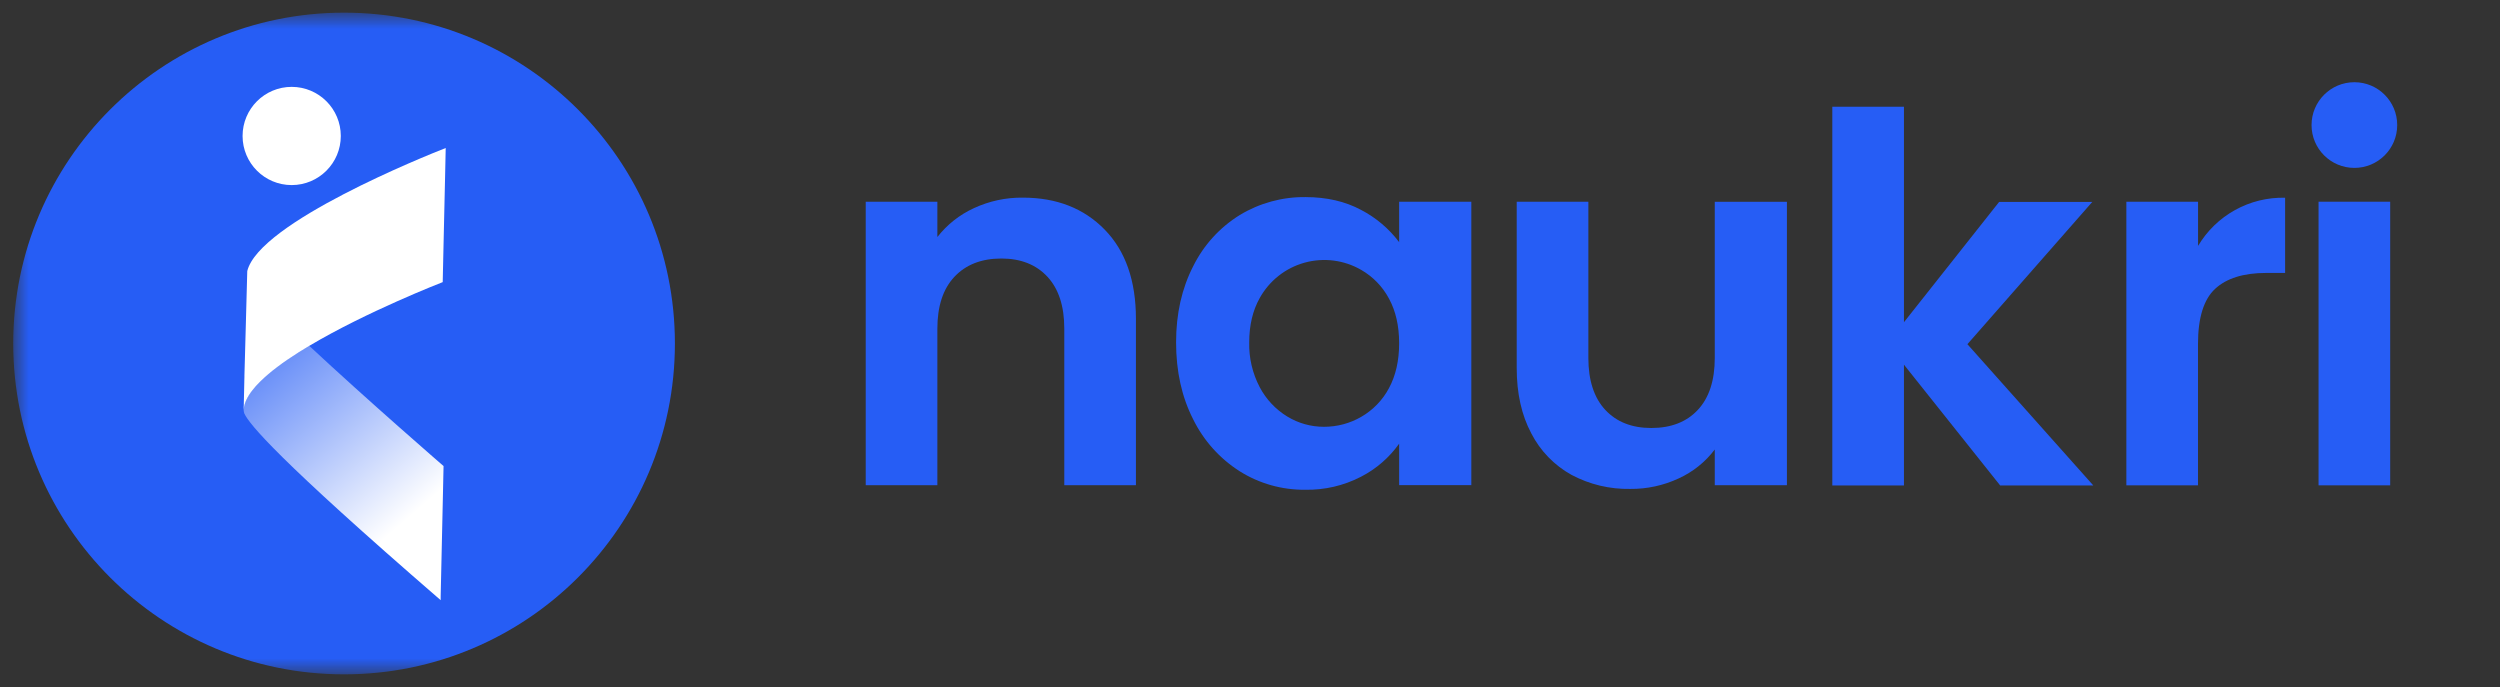 <svg width="131" height="36" viewBox="0 0 131 36" fill="none" xmlns="http://www.w3.org/2000/svg">
<rect x="0" y="0" width="131" height="36" fill="#333333" stroke="none"/>
<mask id="mask0_7_12466" style="mask-type:luminance" maskUnits="userSpaceOnUse" x="0" y="0" width="127" height="36">
<path d="M126.612 0.663H0.693V35.336H126.612V0.663Z" fill="white"/>
</mask>
<g mask="url(#mask0_7_12466)">
<path d="M53.596 10.356C52.712 10.346 51.837 10.534 51.035 10.906C50.284 11.25 49.627 11.769 49.118 12.42V10.57H45.364V25.426H49.118V17.221C49.118 16.041 49.418 15.133 50.016 14.499C50.615 13.865 51.433 13.547 52.47 13.546C53.488 13.546 54.293 13.864 54.883 14.499C55.473 15.134 55.769 16.041 55.769 17.221V25.426H59.523V16.71C59.523 14.709 58.977 13.149 57.886 12.032C56.795 10.915 55.365 10.356 53.596 10.356Z" fill="#265DF5"/>
<path d="M73.315 12.688C72.785 11.983 72.103 11.406 71.32 10.999C70.488 10.553 69.519 10.329 68.411 10.328C67.197 10.313 66.004 10.638 64.965 11.267C63.916 11.915 63.071 12.844 62.524 13.949C61.926 15.113 61.627 16.443 61.627 17.94C61.627 19.461 61.926 20.806 62.524 21.976C63.072 23.09 63.917 24.032 64.965 24.697C65.989 25.34 67.175 25.675 68.384 25.663C69.404 25.684 70.414 25.449 71.32 24.979C72.114 24.571 72.798 23.977 73.315 23.249V25.422H77.097V10.57H73.315V12.688ZM72.779 20.345C72.446 20.969 71.944 21.487 71.331 21.841C70.737 22.186 70.061 22.366 69.374 22.364C68.698 22.365 68.034 22.18 67.456 21.828C66.843 21.454 66.342 20.921 66.008 20.286C65.629 19.563 65.44 18.755 65.459 17.939C65.459 17.046 65.642 16.273 66.008 15.62C66.257 15.17 66.593 14.774 66.997 14.455C67.4 14.136 67.864 13.901 68.359 13.764C68.855 13.627 69.374 13.589 69.884 13.655C70.394 13.72 70.886 13.887 71.331 14.145C71.944 14.499 72.446 15.017 72.779 15.641C73.137 16.294 73.315 17.076 73.315 17.987C73.315 18.899 73.137 19.684 72.779 20.345Z" fill="#265DF5"/>
<path d="M89.854 18.755C89.854 19.934 89.559 20.841 88.968 21.476C88.378 22.11 87.565 22.427 86.529 22.427C85.509 22.427 84.705 22.11 84.115 21.476C83.526 20.841 83.231 19.934 83.23 18.755V10.57H79.476V19.291C79.476 20.614 79.731 21.754 80.24 22.709C80.711 23.626 81.444 24.383 82.345 24.882C83.293 25.387 84.355 25.641 85.428 25.619C86.304 25.627 87.17 25.439 87.963 25.069C88.709 24.729 89.359 24.208 89.854 23.554V25.425H93.634V10.575H89.854V18.755Z" fill="#265DF5"/>
<path d="M109.635 10.581H104.754L99.767 16.884V5.594H96.013V25.437H99.767V19.109L104.808 25.437H109.688L103.092 18.036L109.635 10.581Z" fill="#265DF5"/>
<path d="M115.178 12.886V10.57H111.421V25.431H115.175V18.03C115.175 16.653 115.475 15.688 116.073 15.134C116.672 14.58 117.562 14.303 118.742 14.302H119.74V10.361C118.824 10.339 117.919 10.561 117.117 11.005C116.315 11.449 115.646 12.098 115.178 12.886Z" fill="#265DF5"/>
<path d="M125.246 10.57H121.492V25.432H125.246V10.57Z" fill="#265DF5"/>
<path d="M123.369 8.798C124.609 8.798 125.614 7.793 125.614 6.553C125.614 5.313 124.609 4.308 123.369 4.308C122.13 4.308 121.125 5.313 121.125 6.553C121.125 7.793 122.13 8.798 123.369 8.798Z" fill="#265DF5"/>
<path d="M18.029 35.336C27.604 35.336 35.365 27.575 35.365 18C35.365 8.425 27.604 0.663 18.029 0.663C8.454 0.663 0.693 8.425 0.693 18C0.693 27.575 8.454 35.336 18.029 35.336Z" fill="#265DF5"/>
<path d="M23.242 24.422L23.204 26.179L23.091 31.253V31.449C14.518 24.029 13.057 22.219 12.804 21.669L12.796 21.651C12.765 21.547 12.758 21.438 12.774 21.331C12.78 21.292 12.789 21.253 12.799 21.214C12.808 21.183 12.817 21.153 12.828 21.121C12.92 20.878 13.051 20.652 13.216 20.451C13.334 20.299 13.462 20.155 13.6 20.021C13.895 19.729 14.211 19.459 14.545 19.214C14.711 19.089 14.885 18.964 15.068 18.839C15.422 18.598 15.805 18.355 16.202 18.12C19.282 20.993 23.192 24.376 23.242 24.422Z" fill="url(#paint0_linear_7_12466)"/>
<path d="M23.355 7.755L23.317 9.519L23.297 10.392L23.257 12.147L23.237 13.027L23.198 14.783C23.137 14.808 19.227 16.325 16.214 18.117C15.817 18.353 15.436 18.595 15.08 18.837C14.898 18.961 14.723 19.086 14.558 19.211C14.224 19.457 13.908 19.727 13.612 20.018C13.475 20.152 13.346 20.296 13.228 20.448C12.956 20.795 12.793 21.135 12.769 21.456L12.802 19.99V19.98L12.808 19.753V19.671L12.834 18.747L12.884 16.915L12.908 16.019L12.957 14.203C13.577 11.661 22.331 8.158 23.355 7.755Z" fill="white"/>
<path d="M15.284 9.698C16.705 9.698 17.858 8.546 17.858 7.125C17.858 5.704 16.705 4.552 15.284 4.552C13.863 4.552 12.711 5.704 12.711 7.125C12.711 8.546 13.863 9.698 15.284 9.698Z" fill="white"/>
</g>
<defs>
<linearGradient id="paint0_linear_7_12466" x1="21.47" y1="27.084" x2="11.301" y2="15.353" gradientUnits="userSpaceOnUse">
<stop stop-color="white"/>
<stop offset="1" stop-color="#265DF5"/>
</linearGradient>
</defs>
</svg>
